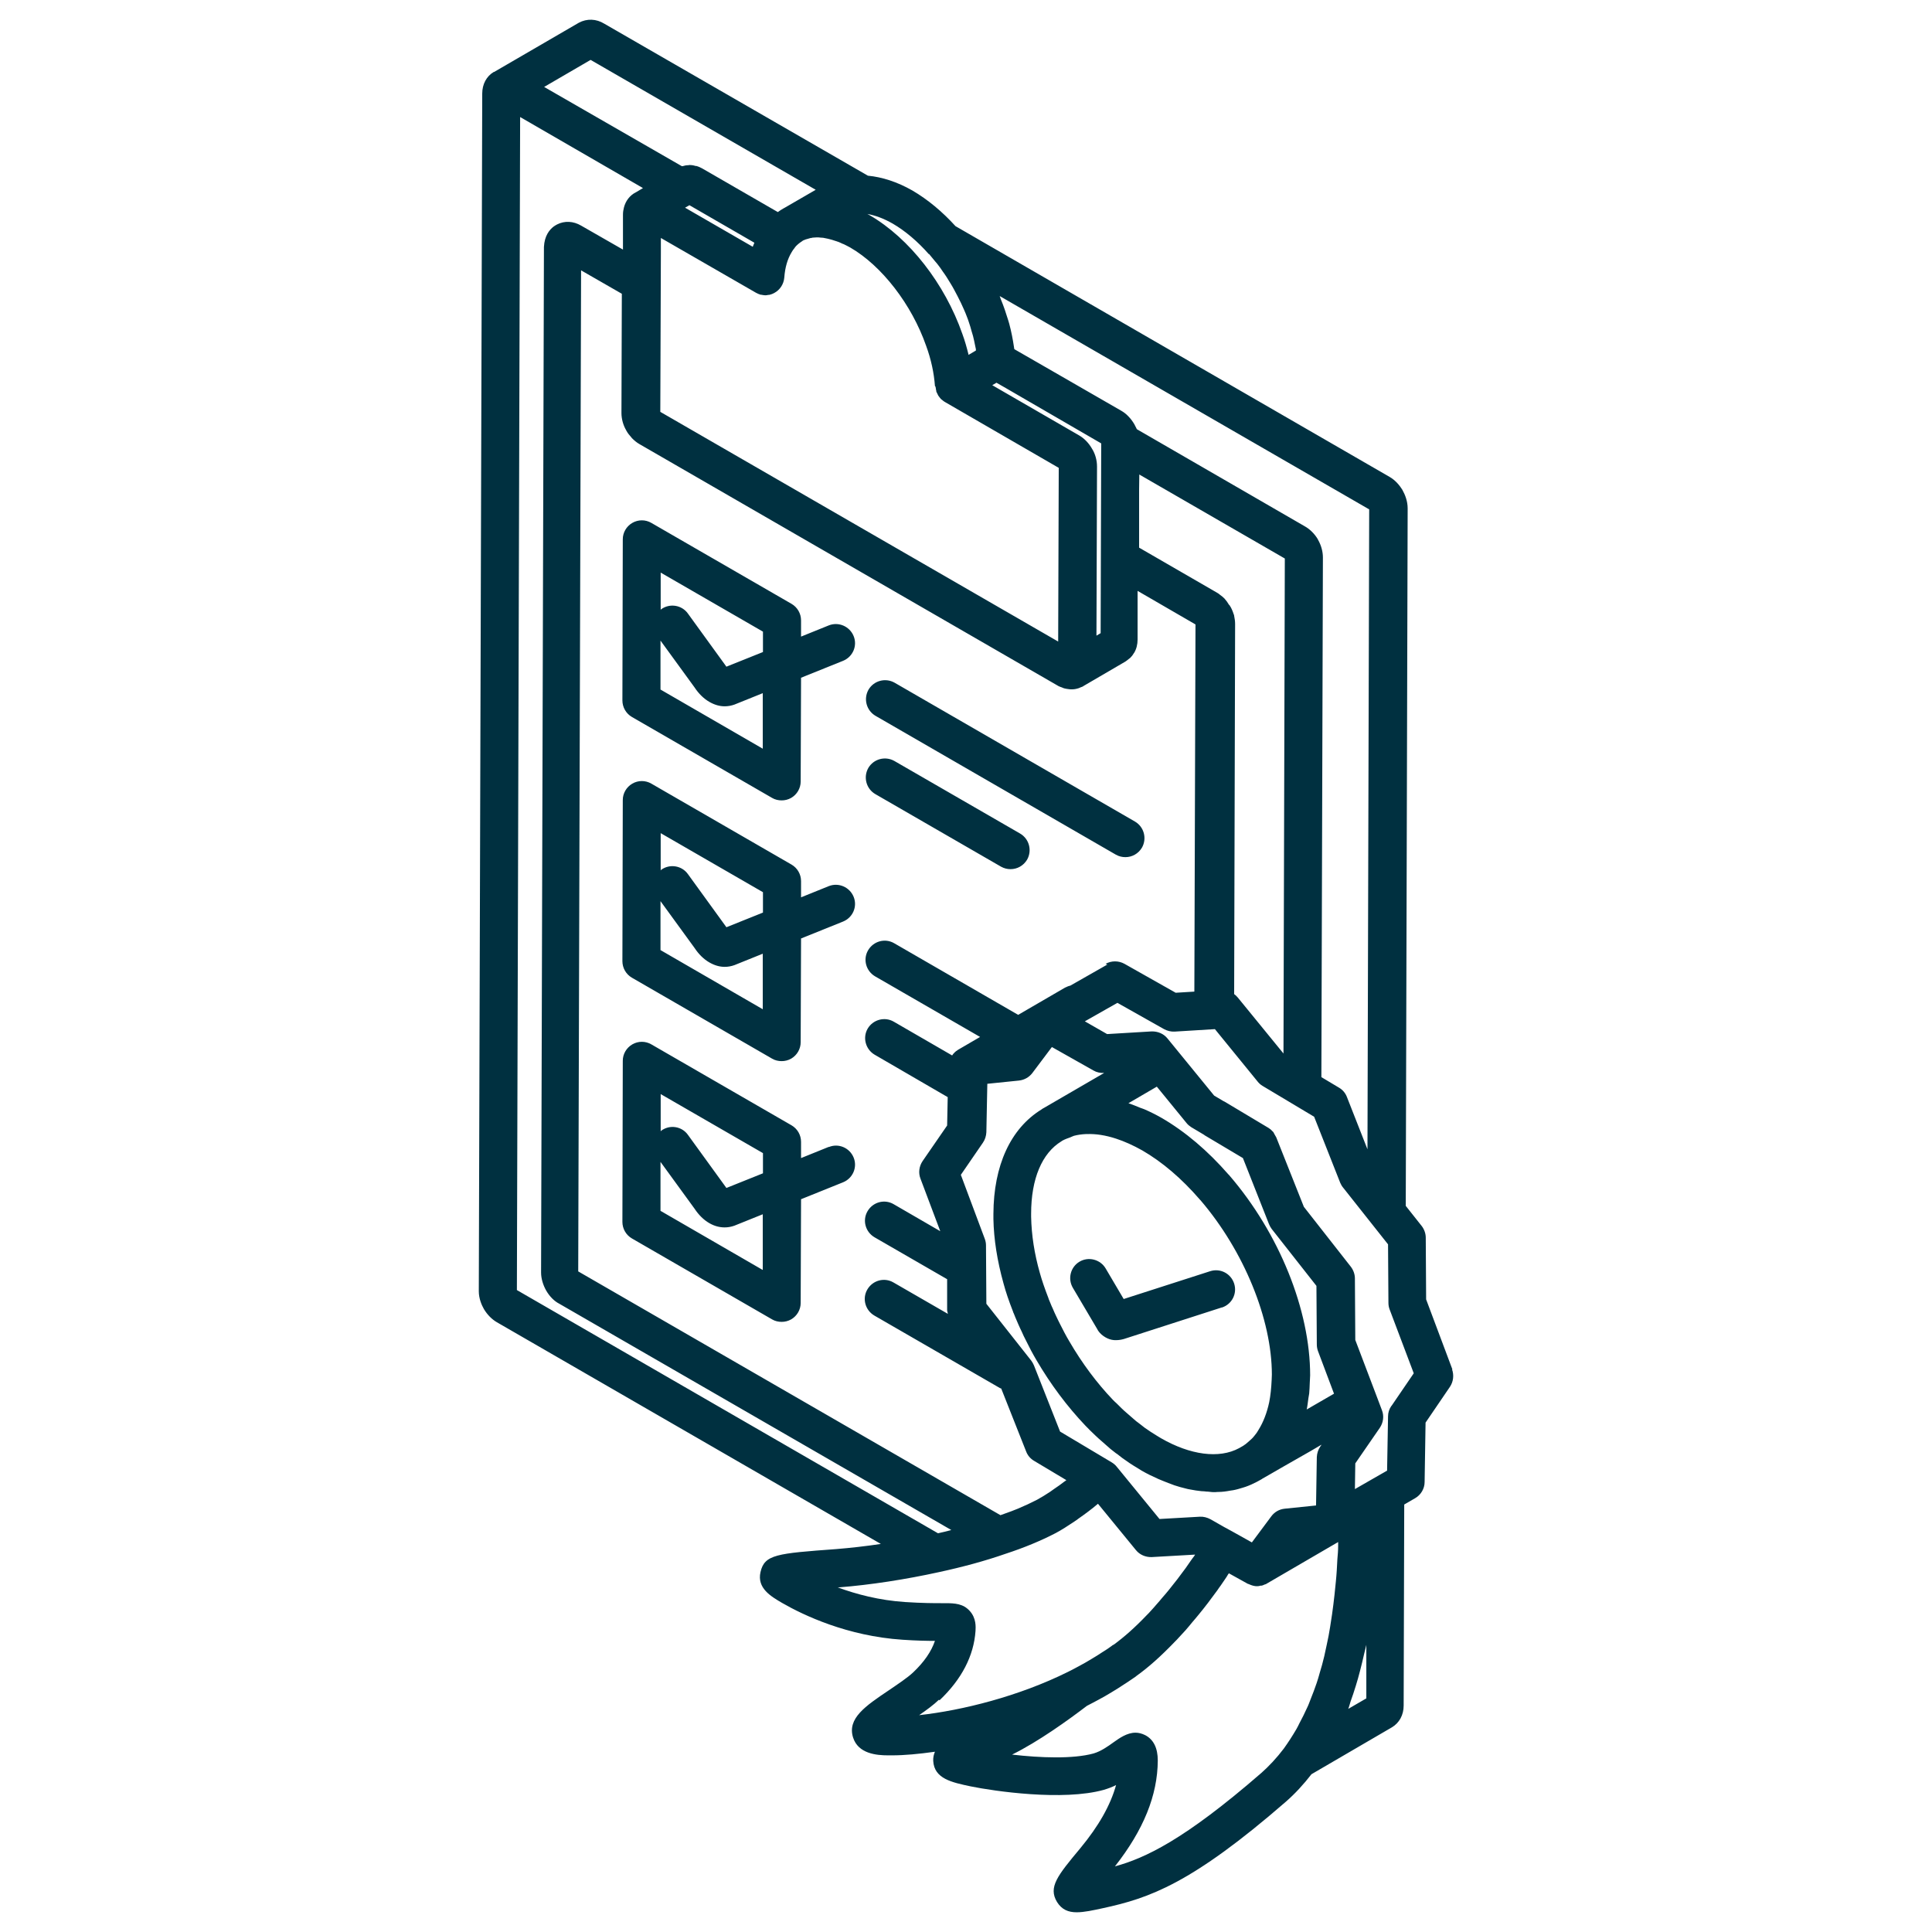<?xml version="1.0" encoding="UTF-8"?> <svg xmlns="http://www.w3.org/2000/svg" width="196" height="196" viewBox="0 0 196 196" fill="none"><path d="M147.347 138.933L144.68 131.822L144.642 125.562C144.642 125.137 144.487 124.712 144.236 124.384L142.613 122.335L142.806 51.579C142.806 50.845 142.555 50.207 142.265 49.686C142.014 49.28 141.589 48.739 140.99 48.391L96.936 22.944C95.584 21.456 94.115 20.239 92.569 19.331C91.004 18.442 89.478 17.959 88.048 17.824L61.307 2.405C60.495 1.903 59.548 1.864 58.718 2.309L50.139 7.294C50.139 7.294 50.12 7.294 50.1 7.294C49.347 7.738 48.922 8.549 48.922 9.496L48.574 130.992C48.574 131.745 48.864 132.402 49.095 132.808C49.443 133.388 49.907 133.851 50.409 134.141L89.362 156.632C87.816 156.864 86.27 157.037 84.841 157.153C78.812 157.598 77.556 157.694 77.151 159.491C76.784 161.114 78.194 161.945 79.353 162.621C81.498 163.858 85.961 165.983 91.565 166.351C92.995 166.447 94.057 166.466 94.849 166.466C94.482 167.548 93.748 168.611 92.647 169.655C92.106 170.176 91.062 170.872 90.154 171.49C87.797 173.075 85.942 174.33 86.541 176.263C87.063 177.924 88.937 178.079 90.096 178.079C90.251 178.079 90.386 178.079 90.502 178.079C91.739 178.079 93.207 177.944 94.849 177.712C94.734 177.982 94.656 178.291 94.675 178.639C94.772 180.455 96.569 180.823 98.482 181.228C100.839 181.711 107.853 182.735 111.988 181.576C112.432 181.441 112.857 181.286 113.224 181.093C112.664 183.122 111.466 185.247 109.592 187.508C107.273 190.29 106.327 191.45 107.235 192.957C107.718 193.729 108.375 194 109.225 194C109.978 194 110.867 193.807 111.93 193.575C116.548 192.57 120.837 191.14 130.459 182.774C131.387 181.963 132.256 181.016 133.049 179.992L141.202 175.239C141.956 174.794 142.4 173.983 142.4 173.036L142.458 152.632L143.56 151.994C144.139 151.666 144.526 151.028 144.526 150.352L144.622 144.324L147.096 140.691C147.443 140.169 147.521 139.513 147.308 138.914L147.347 138.933ZM138.903 51.676L138.729 116.597L136.642 111.283C136.488 110.878 136.198 110.549 135.831 110.337L134.053 109.274L134.208 56.545C134.208 55.965 134.034 55.308 133.706 54.748C133.706 54.748 133.706 54.748 133.706 54.729C133.377 54.168 132.894 53.685 132.372 53.395L115.331 43.541C115.292 43.445 115.234 43.348 115.176 43.232C115.137 43.174 115.118 43.097 115.079 43.039C114.905 42.749 114.712 42.478 114.48 42.247C114.268 42.015 114.017 41.822 113.746 41.667L107.003 37.783L102.907 35.426C102.907 35.426 102.868 35.291 102.868 35.214C102.752 34.421 102.597 33.629 102.385 32.837C102.346 32.702 102.308 32.586 102.269 32.45C102.056 31.755 101.825 31.059 101.535 30.364C101.496 30.248 101.457 30.151 101.419 30.035L138.903 51.676ZM116.181 144.884L115.736 144.536C115.736 144.536 115.524 144.382 115.485 144.343C115.446 144.324 115.292 144.188 115.253 144.169L114.075 143.145C113.881 142.971 113.688 142.778 113.437 142.527C113.321 142.411 113.205 142.295 113.089 142.198L112.896 142.005C111.273 140.305 109.785 138.315 108.491 136.093C108.143 135.513 107.834 134.914 107.505 134.257C107.389 134.044 107.293 133.813 107.138 133.503C107.022 133.272 106.926 133.04 106.81 132.769C106.713 132.576 106.636 132.383 106.558 132.19L106.404 131.822C106.404 131.822 106.346 131.668 106.346 131.649C105.979 130.702 105.708 129.91 105.496 129.156C104.935 127.185 104.646 125.311 104.607 123.437C104.607 123.34 104.607 123.224 104.607 123.128C104.607 119.592 105.708 116.983 107.679 115.785C107.718 115.766 107.756 115.727 107.795 115.708C108.046 115.573 108.317 115.476 108.587 115.38C108.703 115.341 108.819 115.264 108.954 115.225C109.341 115.128 109.727 115.07 110.152 115.051C110.191 115.051 110.21 115.051 110.249 115.051C111.157 115.013 112.162 115.167 113.224 115.515C114.055 115.785 114.963 116.191 115.891 116.713C117.92 117.891 119.871 119.553 121.726 121.698C121.726 121.717 121.765 121.737 121.784 121.756C126.189 126.895 129.03 133.832 129.03 139.455C129.03 139.648 129.01 139.802 129.01 139.976C128.972 140.807 128.894 141.58 128.759 142.256C128.527 143.338 128.16 144.285 127.677 145.058C127.658 145.097 127.542 145.27 127.523 145.309L127.426 145.444L127.213 145.715C127.175 145.753 127.136 145.792 127.117 145.831C127.059 145.889 127.02 145.927 126.982 145.966C126.924 146.024 126.827 146.101 126.769 146.159C126.73 146.198 126.672 146.237 126.614 146.295C126.556 146.352 126.421 146.449 126.363 146.507L126.305 146.546C126.305 146.546 126.189 146.623 126.112 146.681L125.706 146.913C123.678 148.014 120.741 147.608 117.784 145.908L117.34 145.638C116.915 145.386 116.49 145.097 116.161 144.865L116.181 144.884ZM135.406 141.348L132.566 142.99C132.643 142.623 132.681 142.237 132.739 141.831C132.759 141.677 132.797 141.522 132.817 141.367C132.855 141.02 132.855 140.653 132.875 140.285C132.875 140.034 132.913 139.802 132.913 139.532C132.913 132.905 129.783 125.118 124.702 119.225C124.682 119.186 124.644 119.167 124.624 119.147C122.518 116.732 120.238 114.8 117.842 113.409C117.263 113.08 116.683 112.791 116.103 112.539C115.968 112.481 115.833 112.443 115.678 112.385C115.273 112.211 114.867 112.056 114.48 111.921L117.359 110.24L120.373 113.931C120.509 114.104 120.683 114.24 120.857 114.356L122.093 115.09C122.093 115.09 122.19 115.148 122.228 115.186L126.093 117.486L128.74 124.19C128.817 124.364 128.894 124.519 129.01 124.673L133.551 130.451L133.59 136.382C133.59 136.614 133.628 136.846 133.706 137.059L135.348 141.425L135.406 141.348ZM112.084 108.81L105.863 112.423L105.786 112.462C105.786 112.462 105.708 112.52 105.65 112.559C102.52 114.491 100.801 118.239 100.781 123.147C100.781 123.379 100.781 123.591 100.781 123.669C100.82 125.717 101.168 127.919 101.805 130.199C102.037 131.069 102.346 131.977 102.771 133.059C102.791 133.136 102.81 133.194 102.849 133.252L103.003 133.639C103.1 133.871 103.196 134.102 103.293 134.315C103.428 134.605 103.544 134.895 103.66 135.107C103.776 135.378 103.911 135.668 104.066 135.957C104.394 136.634 104.761 137.329 105.148 137.986C106.597 140.459 108.259 142.681 110.133 144.652L110.326 144.845C110.481 145.019 110.655 145.174 110.751 145.27C110.983 145.502 111.215 145.715 111.466 145.947L112.587 146.932C112.587 146.932 112.761 147.087 112.799 147.106L112.973 147.241C113.128 147.377 113.302 147.492 113.34 147.512L113.862 147.918C114.364 148.285 114.886 148.632 115.35 148.903L115.814 149.193C116.374 149.521 116.954 149.792 117.514 150.043C117.862 150.198 118.19 150.313 118.519 150.449C118.731 150.526 118.924 150.603 119.137 150.681C119.523 150.816 119.91 150.912 120.296 151.009C120.451 151.048 120.586 151.086 120.741 151.106C121.127 151.183 121.513 151.241 121.9 151.28C122.074 151.28 122.228 151.299 122.383 151.318C122.634 151.318 122.866 151.376 123.117 151.376C123.252 151.376 123.388 151.376 123.523 151.357C123.542 151.357 123.581 151.357 123.6 151.357C124.006 151.357 124.412 151.299 124.818 151.222C124.914 151.222 124.991 151.183 125.088 151.183C125.416 151.125 125.745 151.028 126.054 150.932C126.151 150.893 126.267 150.874 126.363 150.835C126.75 150.7 127.136 150.526 127.503 150.333L127.716 150.217C127.851 150.14 128.044 150.043 128.044 150.024L130.228 148.768L132.971 147.203L133.957 146.623L134.073 146.565L133.937 146.758C133.725 147.067 133.609 147.434 133.59 147.821L133.512 152.729L130.324 153.057C129.783 153.115 129.3 153.386 128.972 153.83L127.001 156.477L125.726 155.762L124.856 155.279L124.18 154.912C124.18 154.912 124.083 154.854 124.045 154.835L122.789 154.12C122.46 153.946 122.093 153.849 121.726 153.869L117.63 154.101L113.282 148.787C113.147 148.613 112.954 148.459 112.761 148.343L107.544 145.232L104.897 138.527C104.819 138.353 104.742 138.199 104.626 138.044L100.066 132.267L100.028 126.354C100.028 126.123 99.989 125.91 99.912 125.697L97.477 119.186L99.719 115.921C99.931 115.612 100.047 115.244 100.066 114.858L100.163 109.95L103.37 109.622C103.911 109.564 104.394 109.293 104.723 108.868L106.713 106.221L110.925 108.598C111.254 108.791 111.621 108.868 112.007 108.849H112.162L112.084 108.81ZM112.336 97.855L108.568 99.999C108.568 99.999 108.568 99.999 108.549 99.999C108.375 100.038 108.22 100.115 108.046 100.193L103.293 102.956L90.715 95.691C89.787 95.15 88.609 95.478 88.067 96.406C87.526 97.333 87.855 98.512 88.782 99.053L99.429 105.197L97.207 106.492C97.052 106.588 96.897 106.704 96.782 106.839C96.782 106.839 96.743 106.878 96.724 106.897C96.685 106.936 96.666 106.975 96.627 107.033C96.627 107.033 96.608 107.052 96.588 107.071L90.676 103.651C89.749 103.11 88.57 103.439 88.029 104.347C87.488 105.274 87.816 106.453 88.724 106.994L96.144 111.303L96.086 114.182L93.594 117.795C93.246 118.317 93.149 118.973 93.381 119.572L95.39 124.905L90.657 122.162C89.729 121.621 88.55 121.949 88.01 122.877C87.469 123.804 87.797 124.983 88.724 125.524L96.086 129.774V132.943C96.105 133.059 96.144 133.175 96.163 133.291L90.637 130.103C89.71 129.562 88.531 129.89 87.99 130.818C87.449 131.745 87.778 132.924 88.705 133.465L101.457 140.826C101.457 140.826 101.535 140.846 101.573 140.865L104.105 147.261C104.259 147.666 104.549 147.995 104.916 148.207L108.181 150.159C108.181 150.159 108.046 150.275 107.969 150.313C107.621 150.584 107.293 150.816 106.945 151.048C106.81 151.144 106.674 151.241 106.539 151.337C106.075 151.647 105.631 151.917 105.206 152.149C104.607 152.458 103.95 152.767 103.254 153.057C103.042 153.134 102.829 153.231 102.617 153.308C102.25 153.444 101.883 153.579 101.496 153.714L58.66 128.982L58.95 27.427L63.084 29.803L63.046 41.899C63.046 42.498 63.22 43.136 63.529 43.657C63.529 43.657 63.529 43.696 63.548 43.696C63.683 43.947 63.857 44.16 64.05 44.372C64.07 44.391 64.089 44.43 64.108 44.449C64.34 44.681 64.591 44.894 64.862 45.048L107.389 69.606C107.505 69.664 107.621 69.703 107.737 69.742C107.814 69.78 107.892 69.819 107.988 69.838C108.143 69.877 108.278 69.896 108.433 69.915C108.491 69.915 108.549 69.935 108.626 69.935C108.664 69.935 108.703 69.935 108.722 69.935C108.954 69.935 109.186 69.896 109.418 69.819C109.457 69.819 109.515 69.78 109.553 69.761C109.631 69.722 109.727 69.703 109.804 69.664C109.843 69.664 109.882 69.626 109.901 69.606L114.171 67.114C114.287 67.037 114.384 66.959 114.5 66.863C114.558 66.824 114.616 66.785 114.654 66.747C114.789 66.612 114.905 66.476 115.002 66.302C115.002 66.283 115.041 66.264 115.06 66.225C115.292 65.839 115.408 65.375 115.408 64.873V61.337V59.945L121.243 63.327C121.243 63.327 121.282 63.346 121.282 63.365L121.166 100.598L119.272 100.714L114.075 97.778C113.476 97.449 112.761 97.449 112.162 97.778L112.336 97.855ZM76.359 25.031L69.499 21.07L69.944 20.819L76.532 24.625C76.474 24.761 76.416 24.896 76.359 25.05V25.031ZM111.717 44.99L111.659 64.235L111.234 64.486L111.292 47.464V47.328C111.292 46.71 111.118 46.053 110.79 45.531C110.461 44.952 109.998 44.469 109.457 44.16L100.665 39.078L101.09 38.827L102.037 39.368L111.698 44.971L111.717 44.99ZM94.907 39.233C94.907 39.233 94.927 39.368 94.946 39.445C94.946 39.522 94.965 39.58 94.985 39.638C94.985 39.658 94.985 39.677 94.985 39.696C94.985 39.754 95.023 39.793 95.043 39.831C95.043 39.851 95.062 39.889 95.081 39.909C95.101 39.967 95.12 40.025 95.159 40.063C95.159 40.063 95.159 40.102 95.178 40.121C95.216 40.179 95.255 40.218 95.294 40.276C95.313 40.295 95.332 40.334 95.352 40.353C95.39 40.392 95.41 40.43 95.448 40.469C95.448 40.469 95.468 40.488 95.487 40.508C95.545 40.546 95.603 40.585 95.661 40.643C95.719 40.682 95.777 40.74 95.854 40.778L107.409 47.464L107.351 65.085L66.987 41.783L67.045 25.611V24.142L76.706 29.707C76.861 29.784 77.015 29.861 77.17 29.9C77.228 29.9 77.267 29.9 77.325 29.919C77.441 29.939 77.556 29.958 77.653 29.958C77.75 29.958 77.846 29.939 77.924 29.919C77.981 29.919 78.04 29.919 78.097 29.9C78.252 29.861 78.407 29.803 78.542 29.726C79.121 29.417 79.508 28.837 79.566 28.161C79.643 27.118 79.894 26.268 80.319 25.572C80.397 25.437 80.474 25.321 80.571 25.205C80.609 25.166 80.629 25.147 80.648 25.089C80.841 24.857 81.073 24.664 81.344 24.49C81.401 24.451 81.44 24.413 81.517 24.374C81.556 24.374 81.672 24.316 81.711 24.297L82.252 24.142C82.252 24.142 82.387 24.142 82.445 24.104C82.464 24.104 82.503 24.104 82.522 24.104C82.754 24.084 82.986 24.065 83.218 24.104C83.276 24.104 83.45 24.123 83.507 24.123L83.991 24.22C84.242 24.277 84.512 24.355 84.783 24.451C84.841 24.451 84.879 24.49 84.937 24.509C84.937 24.509 84.957 24.509 84.976 24.509C85.131 24.567 85.304 24.645 85.459 24.722C85.517 24.741 85.556 24.761 85.614 24.78C85.826 24.876 86.019 24.992 86.251 25.108C89.459 26.963 92.492 30.886 93.961 35.098C94.463 36.469 94.753 37.841 94.849 39.155L94.907 39.233ZM125.301 63.307C125.301 63.037 125.262 62.747 125.204 62.477C125.204 62.399 125.165 62.341 125.146 62.283C125.049 61.974 124.914 61.684 124.818 61.53C124.818 61.53 124.798 61.491 124.779 61.491C124.779 61.491 124.779 61.453 124.76 61.433C124.74 61.395 124.702 61.375 124.682 61.356C124.547 61.124 124.392 60.911 124.219 60.718C124.083 60.583 123.948 60.467 123.755 60.332C123.678 60.255 123.581 60.197 123.484 60.139L115.562 55.559V49.686L115.582 48.14L130.344 56.661L130.208 106.878L125.571 101.197C125.455 101.062 125.339 100.946 125.204 100.85L125.301 63.288V63.307ZM94.25 25.765C94.463 26.016 94.675 26.268 94.888 26.538C94.985 26.654 95.081 26.751 95.159 26.866C95.332 27.079 95.487 27.311 95.642 27.543C95.777 27.736 95.912 27.91 96.028 28.103C96.163 28.316 96.299 28.547 96.434 28.76C96.569 28.973 96.685 29.185 96.801 29.398C96.917 29.61 97.033 29.823 97.149 30.055C97.265 30.287 97.381 30.518 97.496 30.75C97.593 30.963 97.69 31.175 97.786 31.388C97.902 31.639 97.999 31.89 98.096 32.141C98.173 32.335 98.25 32.547 98.308 32.74C98.405 33.011 98.482 33.281 98.559 33.571C98.617 33.745 98.656 33.919 98.714 34.093C98.791 34.421 98.868 34.73 98.926 35.059C98.946 35.175 98.984 35.31 99.004 35.426C99.004 35.484 99.004 35.523 99.004 35.561L98.25 36.006C98.25 36.006 98.25 35.967 98.25 35.948C98.076 35.252 97.883 34.557 97.632 33.88C95.854 28.779 92.241 24.162 88.241 21.843C88.164 21.804 88.087 21.746 87.99 21.708C88.782 21.843 89.671 22.171 90.579 22.693C91.835 23.427 93.091 24.49 94.231 25.785L94.25 25.765ZM59.916 6.076L82.754 19.254L79.585 21.089C79.585 21.089 79.547 21.109 79.508 21.128C79.295 21.244 79.102 21.379 78.909 21.514L71.277 17.109C71.064 16.993 70.871 16.896 70.639 16.838C70.581 16.838 70.504 16.838 70.446 16.8C70.291 16.761 70.137 16.742 69.982 16.742C69.982 16.742 69.963 16.742 69.944 16.742C69.905 16.742 69.847 16.761 69.808 16.761C69.615 16.761 69.441 16.8 69.248 16.858C69.229 16.858 69.19 16.858 69.171 16.858L55.201 8.82L59.916 6.076ZM52.767 11.873L65.229 19.08L64.553 19.486C64.553 19.486 64.534 19.486 64.514 19.505C63.896 19.814 63.471 20.374 63.297 21.051C63.239 21.282 63.2 21.514 63.2 21.766V25.321L58.95 22.886C58.157 22.422 57.269 22.384 56.515 22.77C56.399 22.828 56.283 22.906 56.167 22.983C55.742 23.311 55.24 23.91 55.182 25.05L54.892 129.098C54.892 129.697 55.085 130.354 55.414 130.934C55.761 131.533 56.245 132.016 56.747 132.267L96.511 155.221C96.067 155.337 95.622 155.453 95.159 155.55L52.438 130.876L52.767 11.873ZM95.313 172.495C97.574 170.35 98.791 167.974 98.965 165.462C98.984 165.075 99.062 164.167 98.366 163.414C97.709 162.699 96.897 162.641 95.893 162.641C95.777 162.641 95.661 162.641 95.545 162.641C94.772 162.641 93.594 162.641 91.816 162.525C89.188 162.351 86.87 161.733 84.976 161.037H85.111C88.319 160.786 91.912 160.226 95.255 159.491C97.67 158.97 99.95 158.351 101.998 157.636C103.892 157.018 105.612 156.303 107.099 155.53C107.718 155.202 108.336 154.796 108.974 154.371C109.128 154.274 109.283 154.158 109.437 154.043C110.075 153.598 110.732 153.115 111.389 152.555L115.234 157.25C115.62 157.733 116.219 157.984 116.838 157.965L121.243 157.714C121.243 157.714 121.185 157.81 121.146 157.868C121.127 157.907 121.108 157.926 121.069 157.965C120.992 158.061 120.914 158.177 120.818 158.313L120.644 158.564C120.509 158.757 120.373 158.95 120.296 159.066C119.736 159.839 119.156 160.593 118.557 161.327C118.383 161.539 118.209 161.752 117.9 162.1C117.726 162.332 117.514 162.544 117.321 162.776C117.127 163.008 116.934 163.22 116.702 163.472C116.606 163.588 116.509 163.684 116.316 163.877C115.118 165.133 114.036 166.08 113.012 166.834C112.915 166.872 112.819 166.93 112.741 167.007C112.471 167.201 112.2 167.394 111.872 167.587C111.505 167.838 111.118 168.07 110.732 168.302C110.345 168.534 109.959 168.766 109.553 168.978C109.148 169.191 108.742 169.423 108.336 169.616C103.351 172.089 97.632 173.519 93.246 174.002C93.999 173.48 94.714 172.959 95.255 172.437L95.313 172.495ZM127.948 179.876C120.122 186.677 116.142 188.513 113.109 189.343C116.007 185.653 117.437 182.136 117.456 178.601C117.456 177.345 117.031 176.475 116.181 176.031C115.833 175.857 115.504 175.78 115.195 175.78C114.326 175.78 113.553 176.34 112.954 176.765C112.394 177.171 111.679 177.673 110.944 177.886C108.858 178.465 105.476 178.33 102.675 178.002C105.341 176.688 108.394 174.485 110.268 173.055C110.655 172.862 111.041 172.649 111.408 172.456C111.853 172.224 112.316 171.954 112.761 171.683C113.205 171.413 113.65 171.142 114.017 170.891C114.326 170.698 114.635 170.485 114.944 170.273C115.137 170.157 115.253 170.06 115.292 170.022C116.509 169.152 117.765 168.032 119.176 166.563C119.33 166.408 119.485 166.254 119.581 166.138C119.813 165.887 120.045 165.636 120.277 165.384C120.509 165.114 120.741 164.843 120.972 164.554C121.166 164.322 121.378 164.09 121.591 163.819C122.228 163.046 122.847 162.235 123.504 161.327C123.6 161.172 123.716 161.018 123.832 160.863L124.122 160.438C124.276 160.206 124.45 159.974 124.586 159.723C124.624 159.684 124.663 159.627 124.663 159.607L126.576 160.67C126.576 160.67 126.653 160.689 126.692 160.709C126.73 160.728 126.788 160.747 126.827 160.767C127.059 160.863 127.291 160.921 127.523 160.921C127.638 160.921 127.774 160.902 127.89 160.863C127.928 160.863 127.967 160.863 128.006 160.863C128.102 160.844 128.199 160.786 128.295 160.747C128.334 160.747 128.373 160.728 128.411 160.709C128.431 160.709 128.469 160.689 128.489 160.67L135.754 156.438C135.754 156.574 135.754 156.709 135.754 156.844C135.754 157.308 135.715 157.733 135.676 158.177C135.638 158.95 135.599 159.704 135.522 160.438C135.483 160.882 135.425 161.327 135.387 161.771C135.309 162.448 135.232 163.124 135.135 163.781C135.077 164.206 135 164.631 134.942 165.037C134.846 165.655 134.73 166.273 134.594 166.872C134.517 167.259 134.42 167.645 134.343 168.032C134.208 168.611 134.053 169.171 133.879 169.732C133.783 170.08 133.686 170.427 133.57 170.756C133.377 171.316 133.184 171.838 132.971 172.36C132.855 172.649 132.759 172.939 132.624 173.21C132.372 173.77 132.102 174.311 131.831 174.813C131.735 175.007 131.638 175.219 131.522 175.412C131.116 176.108 130.691 176.765 130.247 177.383C129.532 178.33 128.74 179.18 127.909 179.914L127.948 179.876ZM138.575 172.321L136.778 173.364C136.874 173.132 136.932 172.881 137.01 172.63C137.203 172.108 137.377 171.567 137.551 171.007C137.705 170.524 137.84 170.022 137.976 169.5C138.13 168.92 138.265 168.341 138.401 167.742C138.459 167.452 138.555 167.181 138.613 166.872V172.302L138.575 172.321ZM141.144 142.643C140.932 142.952 140.816 143.319 140.816 143.686L140.719 149.193L137.454 151.067L137.493 148.459L139.985 144.845C140.333 144.324 140.43 143.667 140.198 143.068L139.599 141.483L137.493 135.938L137.454 129.697C137.454 129.272 137.299 128.847 137.048 128.518L132.276 122.432L129.474 115.38C129.435 115.283 129.358 115.206 129.319 115.109C129.281 115.032 129.242 114.974 129.204 114.897C129.204 114.877 129.184 114.858 129.165 114.839C129.165 114.819 129.126 114.8 129.107 114.781C128.991 114.645 128.856 114.529 128.701 114.433L124.276 111.786C124.276 111.786 124.18 111.728 124.122 111.709L123.175 111.148L118.441 105.352C118.055 104.869 117.456 104.617 116.818 104.637L112.316 104.907L110.056 103.613L113.36 101.738L118.094 104.405C118.422 104.579 118.789 104.675 119.156 104.656L123.252 104.405L127.581 109.718C127.716 109.892 127.89 110.047 128.083 110.163L133.319 113.293L135.966 119.998C136.043 120.171 136.14 120.345 136.256 120.481L140.816 126.238L140.855 132.17C140.855 132.402 140.893 132.615 140.971 132.827L143.424 139.319L141.183 142.604L141.144 142.643ZM123.967 132.634L114.017 135.841C113.746 135.919 113.476 135.957 113.224 135.957C113.07 135.957 112.935 135.957 112.78 135.919C112.2 135.803 111.543 135.339 111.292 134.798L108.838 130.644C108.297 129.716 108.607 128.538 109.515 127.997C110.423 127.456 111.621 127.765 112.162 128.673L113.997 131.784L122.769 128.963C123.793 128.634 124.875 129.195 125.204 130.219C125.532 131.243 124.972 132.325 123.948 132.653L123.967 132.634ZM104.201 87.209C103.834 87.827 103.196 88.175 102.52 88.175C102.192 88.175 101.863 88.097 101.554 87.923L88.802 80.562C87.874 80.021 87.565 78.842 88.087 77.915C88.628 76.987 89.806 76.678 90.734 77.2L103.486 84.561C104.414 85.102 104.723 86.281 104.201 87.209ZM114.171 86.957C113.843 86.957 113.514 86.88 113.205 86.706L88.821 72.621C87.894 72.079 87.584 70.901 88.106 69.973C88.647 69.046 89.826 68.737 90.753 69.258L115.137 83.344C116.065 83.885 116.374 85.064 115.852 85.991C115.485 86.609 114.847 86.957 114.171 86.957ZM84.087 63.443L81.266 64.583V62.94C81.266 62.245 80.899 61.607 80.3 61.259L66.079 53.048C65.48 52.7 64.746 52.7 64.147 53.048C63.548 53.395 63.181 54.033 63.181 54.709L63.142 71.055C63.142 71.751 63.51 72.389 64.108 72.737L78.329 80.948C78.619 81.122 78.967 81.199 79.295 81.199C79.624 81.199 79.952 81.122 80.261 80.948C80.86 80.6 81.228 79.963 81.228 79.287L81.266 68.756L85.536 67.037C86.522 66.631 87.005 65.51 86.599 64.525C86.193 63.539 85.073 63.056 84.087 63.443ZM77.402 64.061V66.148L73.692 67.635C73.692 67.616 73.653 67.597 73.653 67.578L69.789 62.245C69.171 61.375 67.954 61.182 67.084 61.8C67.065 61.8 67.045 61.858 67.026 61.878V58.09L77.402 64.08V64.061ZM77.363 75.944L67.007 69.954V64.988L70.465 69.742C70.871 70.36 71.393 70.882 71.972 71.21C72.475 71.5 72.996 71.654 73.518 71.654C73.847 71.654 74.175 71.597 74.504 71.481L77.382 70.321V75.963L77.363 75.944ZM84.087 89.894L81.266 91.034V89.392C81.266 88.696 80.899 88.059 80.3 87.711L66.079 79.499C65.48 79.151 64.746 79.151 64.147 79.499C63.548 79.847 63.181 80.484 63.181 81.161L63.142 97.507C63.142 98.203 63.51 98.84 64.108 99.188L78.329 107.4C78.619 107.574 78.967 107.651 79.295 107.651C79.624 107.651 79.952 107.574 80.261 107.4C80.86 107.052 81.228 106.414 81.228 105.738L81.266 95.208L85.536 93.488C86.522 93.082 87.005 91.962 86.599 90.976C86.193 89.991 85.073 89.508 84.087 89.894ZM77.402 90.493V92.58L73.692 94.068C73.692 94.048 73.653 94.029 73.653 94.01L69.789 88.677C69.171 87.808 67.954 87.614 67.084 88.233C67.065 88.233 67.045 88.29 67.026 88.31V84.523L77.402 90.513V90.493ZM77.363 102.376L67.007 96.386V91.421L70.465 96.174C70.871 96.792 71.393 97.314 71.972 97.642C72.475 97.932 72.996 98.087 73.518 98.087C73.847 98.087 74.175 98.029 74.504 97.913L77.382 96.753V102.395L77.363 102.376ZM84.087 116.346L81.266 117.486V115.843C81.266 115.148 80.899 114.51 80.3 114.162L66.079 105.951C65.48 105.603 64.746 105.603 64.147 105.951C63.548 106.298 63.181 106.936 63.181 107.612L63.142 123.959C63.142 124.654 63.51 125.292 64.108 125.64L78.329 133.851C78.619 134.025 78.967 134.102 79.295 134.102C79.624 134.102 79.952 134.025 80.261 133.851C80.86 133.503 81.228 132.866 81.228 132.19L81.266 121.659L85.536 119.94C86.522 119.534 87.005 118.413 86.599 117.428C86.193 116.442 85.073 115.959 84.087 116.365V116.346ZM77.402 116.945V119.031L73.692 120.519C73.692 120.519 73.653 120.481 73.653 120.461L69.789 115.128C69.171 114.259 67.954 114.066 67.084 114.703C67.065 114.703 67.045 114.761 67.026 114.781V110.994L77.402 116.983V116.945ZM77.363 128.828L67.007 122.838V117.872L70.465 122.625C70.871 123.244 71.393 123.765 71.972 124.094C72.475 124.384 72.996 124.519 73.518 124.519C73.847 124.519 74.175 124.461 74.504 124.345L77.382 123.186V128.828H77.363Z" fill="#003040"></path></svg> 